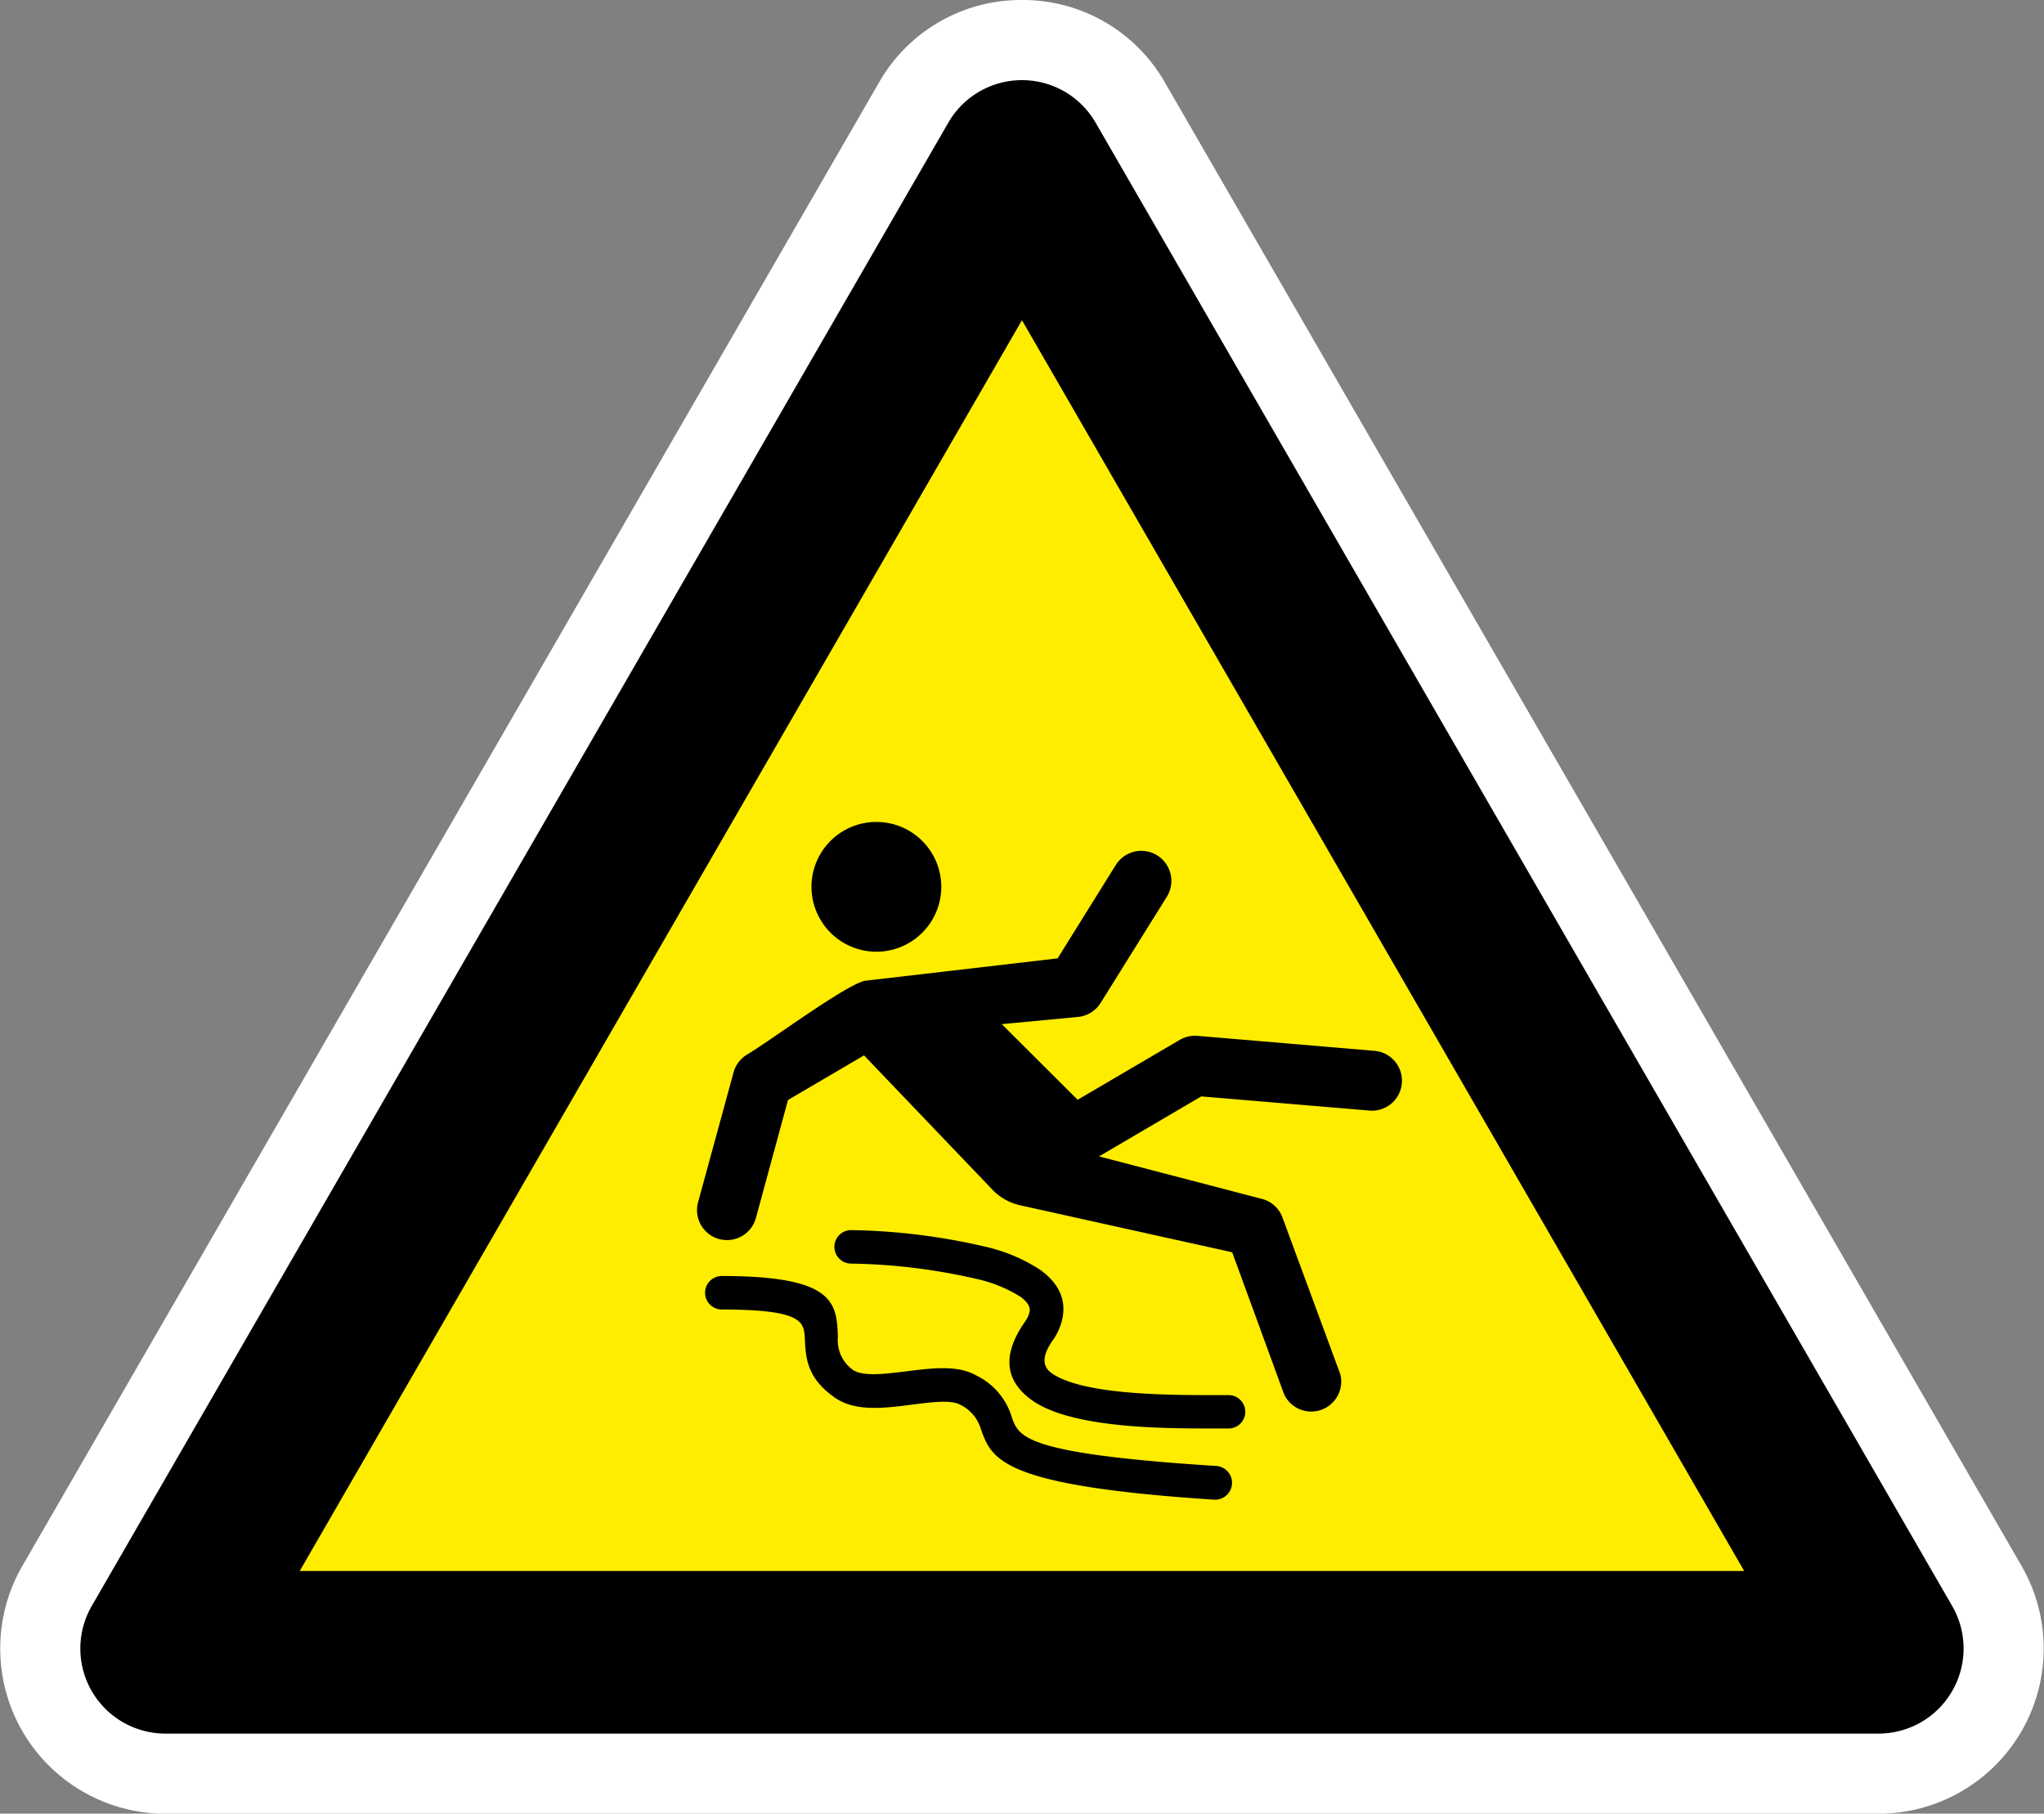 <svg xmlns="http://www.w3.org/2000/svg" id="Layer_5" viewBox="0 0 255.11 226.39"><rect x="0" y="0" width="255.11" height="226.39" fill="#808080" stroke="none"/><defs><style>.cls-1,.cls-2{fill:#fff;}.cls-1,.cls-3,.cls-4{fill-rule:evenodd;}.cls-4{fill:#ffed00;}</style></defs><title>hilarious-road-signs-slipped</title><path d="M43.1,258.2a15.62,15.62,0,0,1-13.53-23.43L136.48,49.61a15.61,15.61,0,0,1,27,0L270.43,234.77A15.62,15.62,0,0,1,256.9,258.2Z" class="cls-1" transform="translate(-22.45 -36.8)"/><path d="M150,46.8a10.35,10.35,0,0,1,9.19,5.31L266.1,237.27a10.62,10.62,0,0,1-9.2,15.93H43.1a10.62,10.62,0,0,1-9.2-15.93L140.81,52.11A10.35,10.35,0,0,1,150,46.8m0-10a20.41,20.41,0,0,0-17.85,10.31L25.24,232.27A20.62,20.62,0,0,0,43.1,263.2H256.9a20.62,20.62,0,0,0,17.86-30.93L167.85,47.11A20.41,20.41,0,0,0,150,36.8Z" class="cls-2" transform="translate(-22.45 -36.8)"/><path d="M159.19,52.11,266.1,237.27a10.62,10.62,0,0,1-9.2,15.93H43.1a10.62,10.62,0,0,1-9.2-15.93L140.81,52.11a10.61,10.61,0,0,1,18.38,0Z" class="cls-3" transform="translate(-22.45 -36.8)"/><polygon points="127.55 39.97 37.41 196.1 217.69 196.1 127.55 39.97" class="cls-4"/><path d="M131.82,155.6a8.1,8.1,0,1,0-8.09-8.09A8.11,8.11,0,0,0,131.82,155.6Z" class="cls-3" transform="translate(-22.45 -36.8)"/><path d="M189.72,208.3a3.74,3.74,0,0,1-7,2.55l-6.48-17.73-26.34-5.84a6.88,6.88,0,0,1-3.61-2l-16-16.74-9.49,5.57-4,14.71a3.74,3.74,0,1,1-7.23-1.93L114,170.68h0a3.75,3.75,0,0,1,1.72-2.26c2.66-1.56,12.46-8.83,14.73-9.2l24-2.79,7.27-11.67a3.74,3.74,0,0,1,6.35,4l-8.25,13.23h0a3.76,3.76,0,0,1-2.82,1.75l-9.52.9,9.47,9.44,12.75-7.48a3.74,3.74,0,0,1,2.19-.5h0l22.1,1.87a3.74,3.74,0,1,1-.61,7.46l-21-1.77-12.76,7.49,20.2,5.27a3.73,3.73,0,0,1,2.7,2.37Z" class="cls-3" transform="translate(-22.45 -36.8)"/><path d="M128.68,194.53a2.09,2.09,0,0,1,0-4.18,78.73,78.73,0,0,1,16.74,2.07,21.07,21.07,0,0,1,6.83,2.87c2.18,1.56,3.33,3.56,2.79,6.13a7.53,7.53,0,0,1-1.27,2.8c-1.38,2-1.14,3.23-.05,4,3.83,2.66,14.13,2.71,19.43,2.73,1.19,0,2.15,0,2.74,0a2.08,2.08,0,0,1-.2,4.16c-.6,0-1.48,0-2.56,0-5.75,0-16.91-.07-21.79-3.46-3.14-2.2-4.12-5.32-1-9.81a3.52,3.52,0,0,0,.61-1.27c.14-.67-.32-1.31-1.14-1.9a17.25,17.25,0,0,0-5.45-2.22A74.59,74.59,0,0,0,128.68,194.53Z" class="cls-3" transform="translate(-22.45 -36.8)"/><path d="M112.54,200.26a2.09,2.09,0,1,1,0-4.18c14.18,0,14.32,3.41,14.49,7.62a4.51,4.51,0,0,0,1.85,4.08c1.22.88,4,.53,6.76.19,3.19-.4,6.33-.8,8.67.53a8.5,8.5,0,0,1,4.45,5.29c.87,2.39,1.62,4.48,25.46,6A2.09,2.09,0,0,1,174,224c-26.57-1.73-27.75-5-29.12-8.78a4.9,4.9,0,0,0-2.58-3.07c-1.13-.64-3.6-.33-6.12,0-3.53.45-7.12.9-9.69-1-3.39-2.43-3.49-5-3.59-7.3C122.78,201.87,122.72,200.26,112.54,200.26Z" class="cls-3" transform="translate(-22.45 -36.8)"/></svg>